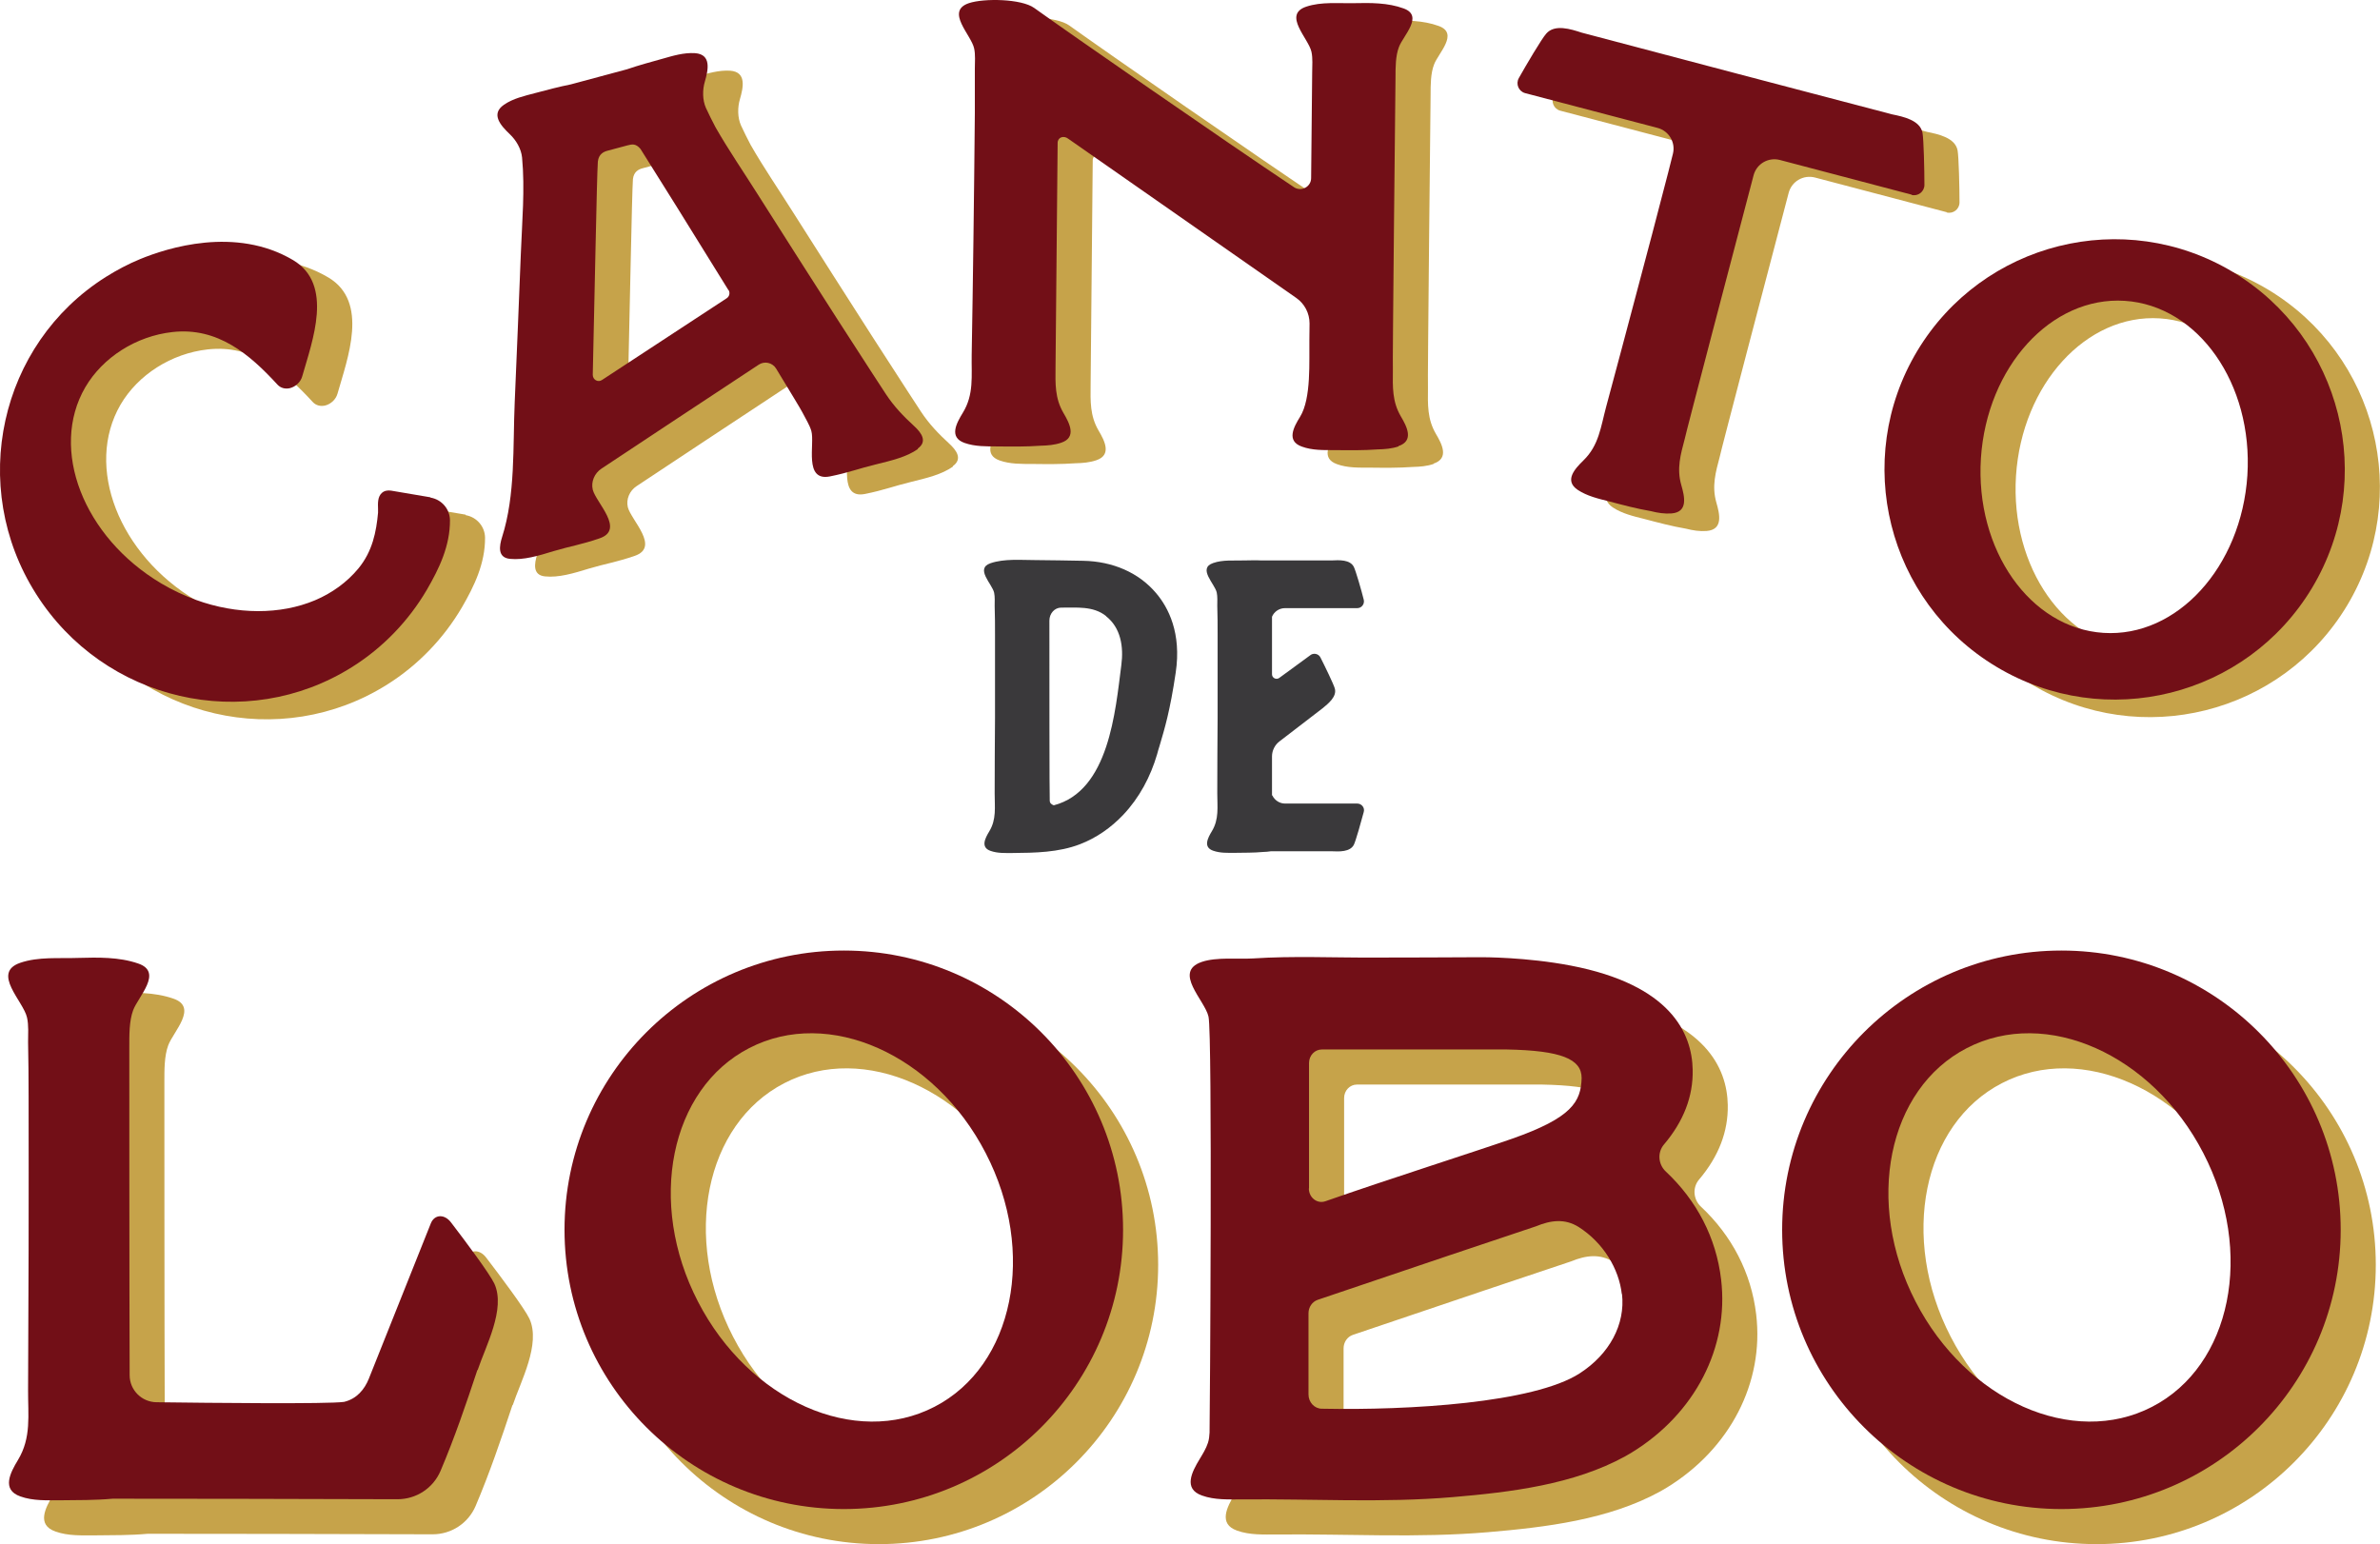 <?xml version="1.0" encoding="UTF-8"?>
<svg id="Layer_2" data-name="Layer 2" xmlns="http://www.w3.org/2000/svg" viewBox="0 0 135.67 88.03">
  <defs>
    <style>
      .cls-1 {
        fill: #720f17;
      }

      .cls-1, .cls-2, .cls-3 {
        stroke-width: 0px;
      }

      .cls-2 {
        fill: #3a393b;
      }

      .cls-3 {
        fill: #c6a34a;
      }
    </style>
  </defs>
  <g id="Capa_1" data-name="Capa 1">
    <g>
      <g>
        <path class="cls-3" d="M29.21,80.11c-.64,1.93-1.3,3.87-2.1,5.75-.42.98-1.38,1.61-2.45,1.61-2.4-.01-15.9-.04-16.24-.03-1,.09-1.99.08-2.99.09-.76,0-1.55.04-2.27-.22-1.09-.38-.57-1.36-.14-2.07.78-1.29.57-2.56.58-4.01.01-2.67.02-5.34.03-8.01,0-2.91.01-5.82,0-8.73,0-1.03-.01-2.06-.03-3.08,0-.45.04-.96-.06-1.4-.2-.93-2.04-2.55-.39-3.12,1.05-.36,2.2-.24,3.29-.28,1.15-.03,2.34-.06,3.44.32,1.43.49,0,1.88-.29,2.66-.23.62-.22,1.42-.22,2.13,0,.06,0,13.99.02,18.68,0,.84.68,1.53,1.53,1.54,3.06.04,9.77.11,10.69-.02.73-.17,1.17-.72,1.41-1.31l3.54-8.87c.21-.52.78-.54,1.15-.05.82,1.07,2.19,2.9,2.47,3.49.66,1.44-.5,3.57-.95,4.92Z"/>
        <path class="cls-3" d="M66.02,72.11c0,8.79-7.13,15.92-15.92,15.92s-15.92-7.13-15.92-15.92,7.13-15.92,15.92-15.92,15.92,7.13,15.92,15.92ZM58.19,67.74c-2.91-5.64-8.96-8.33-13.48-5.99-4.52,2.33-5.84,8.82-2.92,14.46,2.91,5.64,8.96,8.33,13.48,5.99,4.52-2.33,5.84-8.82,2.92-14.46Z"/>
        <path class="cls-3" d="M95.01,84.81c-.12.07-.24.14-.36.21-2.94,1.62-6.55,2.05-9.84,2.33-4.01.34-8.02.09-12.02.13-.76,0-1.55.04-2.27-.22-1.09-.38-.57-1.36-.14-2.07.18-.3.37-.6.48-.94.06-.19.08-.38.09-.58.02-1.05.17-22.69-.06-23.71-.2-.93-2.04-2.55-.39-3.12.84-.29,2.09-.15,2.93-.2,2.28-.15,4.58-.04,6.86-.05,2.04,0,4.08-.01,6.13-.02.09,0,2.58-.01,5.13.48,5.66,1.09,6.9,3.83,6.94,5.94.03,1.52-.52,2.94-1.64,4.26-.38.45-.33,1.13.11,1.54,1.76,1.65,2.87,3.77,3.15,6.15.46,3.88-1.49,7.66-5.1,9.87ZM94.45,75.78c-.16-1.44-1.05-2.93-2.46-3.83-.78-.49-1.58-.39-2.43-.04-.02,0-9.04,3.03-12.44,4.19-.32.11-.53.42-.53.77,0,1.51,0,3.28,0,4.63,0,.44.34.81.76.81,4.99.1,12.07-.33,14.69-2.01,1.71-1.1,2.62-2.8,2.42-4.54ZM76.61,69.75c0,.53.48.9.95.73,3.48-1.22,8.63-2.86,10.63-3.56,3.42-1.2,3.93-2.11,3.97-3.46,0-1.09-1.17-1.57-4.26-1.63h-10.55c-.4,0-.73.34-.73.77,0,1.46,0,4.34,0,7.15Z"/>
        <path class="cls-3" d="M135.43,72.11c0,8.79-7.13,15.92-15.92,15.92s-15.92-7.13-15.92-15.92,7.13-15.92,15.92-15.92,15.92,7.13,15.92,15.92ZM127.6,67.74c-2.91-5.64-8.96-8.33-13.48-5.99-4.52,2.33-5.84,8.82-2.92,14.46,2.91,5.64,8.96,8.33,13.48,5.99,4.52-2.33,5.84-8.82,2.92-14.46Z"/>
      </g>
      <g>
        <path class="cls-3" d="M26.55,29.37c.63.11,1.09.65,1.1,1.28.01,1.47-.62,2.77-1.31,3.96-1.04,1.78-2.51,3.31-4.26,4.41-6.07,3.83-14.16,1.96-18.03-4.17-3.87-6.13-2.08-14.24,3.99-18.07.62-.39,1.28-.74,1.96-1.02,1.53-.63,5.43-1.89,8.72.06,2.33,1.39,1.09,4.61.52,6.62-.09.33-.38.6-.71.68-.27.06-.53-.01-.71-.21-1.58-1.72-3.4-3.28-5.98-2.99-2.07.23-3.97,1.44-4.97,3.15-2.05,3.53-.11,8.54,4.33,11.18.64.38,1.3.69,1.98.94,2.34.85,4.82.85,6.79.02.97-.41,1.82-1.03,2.46-1.8.82-.99,1.03-2.11,1.13-3.19,0-.05,0-.14,0-.22-.01-.31-.03-.69.22-.91.13-.12.32-.16.52-.13l2.24.38Z"/>
        <path class="cls-3" d="M54.32,26.6c-.63.45-1.48.65-2.41.88-.88.21-1.55.47-2.6.68-1.51.3-.85-1.85-1.06-2.59-.1-.35-.34-.72-.51-1.06-.09-.18-.68-1.15-1.5-2.5-.21-.34-.66-.44-.99-.22-3.12,2.06-7.2,4.75-8.97,5.93-.39.26-.6.74-.49,1.2,0,0,0,0,0,0,.19.74,1.85,2.27.39,2.77-1.01.35-1.72.46-2.59.72-.91.28-1.75.53-2.52.45-.72-.07-.61-.73-.45-1.24.77-2.41.61-5.17.72-7.68.12-2.83.24-5.66.35-8.49.07-1.82.24-3.66.07-5.47-.05-.5-.34-.99-.7-1.33-.49-.47-1.12-1.14-.33-1.68.52-.36,1.16-.5,1.76-.66.68-.18,1.35-.36,2.05-.5l3.2-.86c.67-.23,1.34-.41,2.02-.6.6-.17,1.22-.36,1.86-.32.95.07.75.96.56,1.62-.14.47-.14,1.05.06,1.5.17.38.36.74.55,1.11,0,0,0,0,0,0,.75,1.31,1.61,2.56,2.41,3.83,1.51,2.38,3.02,4.75,4.54,7.12.67,1.04,1.34,2.08,2.01,3.11.25.38.5.77.75,1.15.47.71.99,1.25,1.62,1.83.39.36.77.86.2,1.27ZM43.53,17.55c-1.69-2.74-4.55-7.33-5.02-8.06-.27-.32-.48-.27-.75-.2l-1.12.3c-.23.06-.51.19-.56.62-.06.82-.19,8.01-.29,12.16,0,.28.3.45.53.29.89-.58,5.67-3.71,7.11-4.66.15-.1.2-.31.1-.47Z"/>
        <path class="cls-3" d="M81.72,26.45c-.38.13-.78.16-1.18.17-.83.06-1.64.05-2.46.04-.62,0-1.27.02-1.87-.2-.9-.32-.46-1.12-.1-1.7.65-1.05.51-3.19.53-4.38,0-.07,0-.41.01-.94,0-.58-.28-1.12-.75-1.45l-12.99-9.07c-.27-.22-.62-.1-.62.23-.04,4.7-.12,12.77-.12,12.78-.01.94-.04,1.77.45,2.61.35.59.77,1.4-.13,1.7-.38.13-.78.16-1.18.17-.83.06-1.64.05-2.46.04-.62,0-1.28.01-1.87-.2-.9-.32-.46-1.12-.1-1.71.65-1.05.49-2.11.51-3.29.04-2.2.07-4.4.1-6.6.03-2.4.06-4.8.08-7.2,0-.85,0-1.69,0-2.54,0-.37.04-.79-.04-1.15-.16-.77-1.66-2.12-.3-2.58.87-.29,2.99-.25,3.72.27,2.02,1.45,10.76,7.52,14.81,10.22.42.28.98-.02.98-.52.03-3.22.06-5.95.06-6.03,0-.37.04-.79-.04-1.16-.16-.77-1.66-2.12-.3-2.58.87-.29,1.82-.18,2.72-.2.95-.02,1.93-.03,2.83.3,1.17.42-.02,1.55-.26,2.19-.2.51-.2,1.17-.2,1.75,0,.06-.18,16.59-.15,16.7-.01.94-.04,1.77.45,2.61.35.59.77,1.4-.13,1.7Z"/>
        <path class="cls-3" d="M110.98,12.1l-7.52-1.98c-.66-.17-1.33.22-1.5.88-.98,3.72-3.92,14.92-3.92,15.01-.24.91-.47,1.7-.2,2.64.19.66.4,1.54-.55,1.62-.4.03-.79-.03-1.18-.13-.82-.14-1.6-.35-2.4-.56-.6-.15-1.24-.3-1.77-.65-.79-.53-.17-1.2.32-1.68.89-.86.99-1.92,1.3-3.07.57-2.12,1.14-4.25,1.7-6.37.62-2.32,1.23-4.64,1.83-6.96.09-.36.18-.72.27-1.07.17-.65-.22-1.32-.88-1.49l-7.54-1.98c-.37-.1-.55-.52-.36-.86.41-.73,1.3-2.24,1.56-2.53.48-.56,1.41-.26,2.02-.06.11.04,17.6,4.64,17.7,4.66.63.13,1.59.33,1.73,1.05.07.38.11,2.13.11,2.97,0,.39-.37.67-.74.57Z"/>
        <path class="cls-3" d="M133.8,34.51c-3.73,6.22-11.79,8.23-18,4.5-6.22-3.73-8.23-11.79-4.51-18,3.73-6.21,11.79-8.23,18-4.5,6.21,3.73,8.23,11.79,4.51,18ZM130.11,28.1c.33-5.22-2.8-9.68-6.99-9.95-4.19-.27-7.86,3.76-8.2,8.98-.33,5.22,2.8,9.68,6.99,9.95,4.19.27,7.86-3.76,8.2-8.98Z"/>
      </g>
      <g>
        <path class="cls-1" d="M27.21,78.11c-.64,1.93-1.3,3.87-2.1,5.75-.42.98-1.38,1.61-2.45,1.61-2.4-.01-15.9-.04-16.24-.03-1,.09-1.99.08-2.99.09-.76,0-1.55.04-2.27-.22-1.09-.38-.57-1.36-.14-2.07.78-1.29.57-2.56.58-4.01.01-2.67.02-5.34.03-8.01,0-2.91.01-5.82,0-8.73,0-1.03-.01-2.06-.03-3.08,0-.45.04-.96-.06-1.4-.2-.93-2.04-2.55-.39-3.12,1.05-.36,2.2-.24,3.29-.28,1.15-.03,2.34-.06,3.44.32,1.43.49,0,1.88-.29,2.66-.23.62-.22,1.42-.22,2.13,0,.06,0,13.99.02,18.68,0,.84.68,1.53,1.53,1.54,3.06.04,9.77.11,10.69-.02.73-.17,1.17-.72,1.41-1.31l3.54-8.87c.21-.52.78-.54,1.15-.05.82,1.07,2.19,2.9,2.47,3.49.66,1.44-.5,3.57-.95,4.92Z"/>
        <path class="cls-1" d="M64.02,70.11c0,8.79-7.13,15.92-15.92,15.92s-15.92-7.13-15.92-15.92,7.13-15.92,15.92-15.92,15.92,7.13,15.92,15.92ZM56.19,65.74c-2.91-5.64-8.96-8.33-13.48-5.99-4.52,2.33-5.84,8.82-2.92,14.46,2.91,5.64,8.96,8.33,13.48,5.99,4.52-2.33,5.84-8.82,2.92-14.46Z"/>
        <path class="cls-1" d="M93.01,82.81c-.12.07-.24.14-.36.21-2.94,1.62-6.55,2.05-9.84,2.33-4.01.34-8.02.09-12.02.13-.76,0-1.55.04-2.27-.22-1.09-.38-.57-1.36-.14-2.07.18-.3.37-.6.48-.94.06-.19.08-.38.09-.58.02-1.05.17-22.69-.06-23.71-.2-.93-2.04-2.55-.39-3.12.84-.29,2.09-.15,2.93-.2,2.28-.15,4.58-.04,6.86-.05,2.04,0,4.08-.01,6.13-.02.09,0,2.58-.01,5.13.48,5.66,1.09,6.9,3.83,6.94,5.94.03,1.52-.52,2.94-1.64,4.26-.38.45-.33,1.13.11,1.54,1.76,1.65,2.87,3.77,3.15,6.15.46,3.88-1.49,7.66-5.1,9.87ZM92.45,73.78c-.16-1.44-1.05-2.93-2.46-3.83-.78-.49-1.58-.39-2.43-.04-.02,0-9.04,3.03-12.44,4.19-.32.11-.53.42-.53.77,0,1.51,0,3.28,0,4.63,0,.44.34.81.76.81,4.99.1,12.07-.33,14.69-2.01,1.71-1.1,2.62-2.8,2.42-4.54ZM74.61,67.75c0,.53.48.9.95.73,3.48-1.22,8.63-2.86,10.63-3.56,3.42-1.2,3.93-2.11,3.97-3.46,0-1.09-1.17-1.57-4.26-1.63h-10.55c-.4,0-.73.34-.73.77,0,1.46,0,4.34,0,7.15Z"/>
        <path class="cls-1" d="M133.43,70.11c0,8.79-7.13,15.92-15.92,15.92s-15.92-7.13-15.92-15.92,7.13-15.92,15.92-15.92,15.92,7.13,15.92,15.92ZM125.6,65.74c-2.91-5.64-8.96-8.33-13.48-5.99-4.52,2.33-5.84,8.82-2.92,14.46,2.91,5.64,8.96,8.33,13.48,5.99,4.52-2.33,5.84-8.82,2.92-14.46Z"/>
      </g>
      <g>
        <path class="cls-1" d="M24.55,28.37c.63.11,1.09.65,1.1,1.28.01,1.47-.62,2.77-1.31,3.96-1.04,1.78-2.51,3.31-4.26,4.41-6.07,3.83-14.16,1.96-18.03-4.17C-1.83,27.73-.04,19.62,6.03,15.79c.62-.39,1.28-.74,1.96-1.02,1.53-.63,5.43-1.89,8.72.06,2.33,1.39,1.09,4.61.52,6.62-.09.33-.38.6-.71.68-.27.06-.53-.01-.71-.21-1.58-1.72-3.4-3.28-5.98-2.99-2.07.23-3.97,1.44-4.97,3.15-2.05,3.53-.11,8.54,4.33,11.18.64.38,1.3.69,1.98.94,2.34.85,4.82.85,6.79.02.97-.41,1.82-1.03,2.46-1.8.82-.99,1.03-2.11,1.13-3.19,0-.05,0-.14,0-.22-.01-.31-.03-.69.22-.91.13-.12.32-.16.52-.13l2.24.38Z"/>
        <path class="cls-1" d="M52.32,25.6c-.63.45-1.48.65-2.41.88-.88.21-1.55.47-2.6.68-1.51.3-.85-1.85-1.06-2.59-.1-.35-.34-.72-.51-1.06-.09-.18-.68-1.15-1.5-2.5-.21-.34-.66-.44-.99-.22-3.12,2.06-7.2,4.75-8.97,5.93-.39.26-.6.74-.49,1.2,0,0,0,0,0,0,.19.74,1.85,2.27.39,2.77-1.01.35-1.72.46-2.59.72-.91.28-1.75.53-2.52.45-.72-.07-.61-.73-.45-1.24.77-2.41.61-5.17.72-7.68.12-2.83.24-5.66.35-8.49.07-1.82.24-3.66.07-5.47-.05-.5-.34-.99-.7-1.33-.49-.47-1.12-1.14-.33-1.68.52-.36,1.16-.5,1.76-.66.68-.18,1.35-.36,2.05-.5l3.2-.86c.67-.23,1.34-.41,2.02-.6.6-.17,1.22-.36,1.86-.32.95.07.75.96.56,1.62-.14.47-.14,1.05.06,1.5.17.38.36.74.55,1.11,0,0,0,0,0,0,.75,1.31,1.61,2.56,2.41,3.83,1.51,2.38,3.02,4.75,4.54,7.12.67,1.04,1.34,2.08,2.01,3.11.25.38.5.77.75,1.15.47.71.99,1.25,1.62,1.83.39.36.77.86.2,1.27ZM41.53,16.55c-1.69-2.74-4.55-7.33-5.02-8.06-.27-.32-.48-.27-.75-.2l-1.12.3c-.23.06-.51.19-.56.62-.06.82-.19,8.01-.29,12.16,0,.28.3.45.53.29.89-.58,5.67-3.71,7.11-4.66.15-.1.2-.31.1-.47Z"/>
        <path class="cls-1" d="M79.72,25.45c-.38.13-.78.16-1.18.17-.83.06-1.64.05-2.46.04-.62,0-1.27.02-1.87-.2-.9-.32-.46-1.12-.1-1.7.65-1.05.51-3.19.53-4.38,0-.07,0-.41.01-.94,0-.58-.28-1.12-.75-1.45l-12.99-9.07c-.27-.22-.62-.1-.62.23-.04,4.7-.12,12.77-.12,12.78-.01.94-.04,1.77.45,2.61.35.59.77,1.4-.13,1.7-.38.13-.78.16-1.18.17-.83.06-1.64.05-2.46.04-.62,0-1.28.01-1.87-.2-.9-.32-.46-1.12-.1-1.71.65-1.05.49-2.11.51-3.29.04-2.2.07-4.4.1-6.6.03-2.4.06-4.8.08-7.2,0-.85,0-1.69,0-2.54,0-.37.04-.79-.04-1.15-.16-.77-1.66-2.12-.3-2.58.87-.29,2.99-.25,3.72.27,2.02,1.45,10.76,7.52,14.81,10.22.42.28.98-.02.98-.52.03-3.22.06-5.95.06-6.03,0-.37.04-.79-.04-1.16-.16-.77-1.66-2.12-.3-2.58.87-.29,1.82-.18,2.72-.2.95-.02,1.93-.03,2.83.3,1.17.42-.02,1.55-.26,2.19-.2.51-.2,1.17-.2,1.75,0,.06-.18,16.59-.15,16.7-.01.94-.04,1.77.45,2.61.35.59.77,1.4-.13,1.7Z"/>
        <path class="cls-1" d="M108.98,11.1l-7.52-1.98c-.66-.17-1.33.22-1.5.88-.98,3.72-3.92,14.92-3.92,15.01-.24.91-.47,1.7-.2,2.64.19.66.4,1.54-.55,1.62-.4.03-.79-.03-1.18-.13-.82-.14-1.6-.35-2.4-.56-.6-.15-1.24-.3-1.77-.65-.79-.53-.17-1.2.32-1.68.89-.86.99-1.92,1.3-3.07.57-2.12,1.14-4.25,1.7-6.37.62-2.32,1.23-4.64,1.83-6.96.09-.36.18-.72.27-1.07.17-.65-.22-1.32-.88-1.49l-7.54-1.98c-.37-.1-.55-.52-.36-.86.41-.73,1.3-2.24,1.56-2.53.48-.56,1.41-.26,2.02-.06.11.04,17.6,4.64,17.7,4.66.63.13,1.59.33,1.73,1.05.07.38.11,2.13.11,2.97,0,.39-.37.67-.74.57Z"/>
        <path class="cls-1" d="M131.8,33.51c-3.73,6.22-11.79,8.23-18,4.5-6.22-3.73-8.23-11.79-4.51-18,3.73-6.21,11.79-8.23,18-4.5,6.21,3.73,8.23,11.79,4.51,18ZM128.11,27.1c.33-5.22-2.8-9.68-6.99-9.95-4.19-.27-7.86,3.76-8.2,8.98-.33,5.22,2.8,9.68,6.99,9.95,4.19.27,7.86-3.76,8.2-8.98Z"/>
      </g>
      <g>
        <path class="cls-2" d="M67.02,38.35c-.32,2.17-.63,3.19-.92,4.17-.05.16-.1.32-.14.48-.37,1.27-1.01,2.48-1.93,3.45-.69.73-1.53,1.32-2.47,1.68-1.22.47-2.56.49-3.86.5-.41,0-.83.02-1.23-.12-.59-.2-.31-.73-.08-1.11.42-.69.31-1.38.31-2.16,0-1.44.01-2.88.02-4.32,0-1.57,0-3.14,0-4.71,0-.55,0-1.11-.02-1.66,0-.24.02-.52-.03-.76-.11-.5-1.1-1.37-.21-1.68.79-.27,1.73-.18,2.55-.18.91,0,1.82.03,2.73.04,1.7.03,3.18.68,4.16,1.84.7.82,1.46,2.28,1.12,4.54ZM63.05,35.12c-.74-.59-1.69-.47-2.56-.48-.37,0-.67.33-.67.74,0,2.55,0,10.2.02,10.26,0,.14.09.22.23.27,3.15-.82,3.51-5.37,3.85-7.99.14-1.05-.03-2.13-.87-2.79Z"/>
        <path class="cls-2" d="M72.53,45.35c.13.27.41.46.72.46h4.12c.25,0,.44.24.37.48-.14.53-.45,1.63-.56,1.86-.21.43-.85.4-1.27.38-.02,0-1.7,0-3.46,0-.15.02-.3.04-.45.04-.54.05-1.07.04-1.61.05-.41,0-.83.02-1.23-.12-.59-.2-.31-.73-.08-1.11.42-.69.31-1.38.31-2.16,0-1.44.01-2.88.02-4.32,0-1.57,0-3.14,0-4.71,0-.55,0-1.11-.02-1.66,0-.24.02-.52-.03-.76-.11-.5-1.1-1.37-.21-1.68.56-.2,1.19-.13,1.78-.15.32,0,.64-.02.96,0,1.65,0,4,0,4.02,0,.42-.02,1.06-.06,1.27.38.11.23.43,1.33.56,1.86.06.24-.12.48-.37.48h-4.12c-.33,0-.62.2-.74.49,0,.64,0,1.87,0,3.28,0,.21.24.33.41.21l1.75-1.28c.19-.17.49-.11.6.11.25.49.75,1.52.82,1.77.13.46-.37.86-.7,1.13-.02.01-1.3,1-2.46,1.89-.26.2-.42.52-.42.85,0,1,0,1.82,0,2.22"/>
      </g>
    </g>
  </g>
</svg>